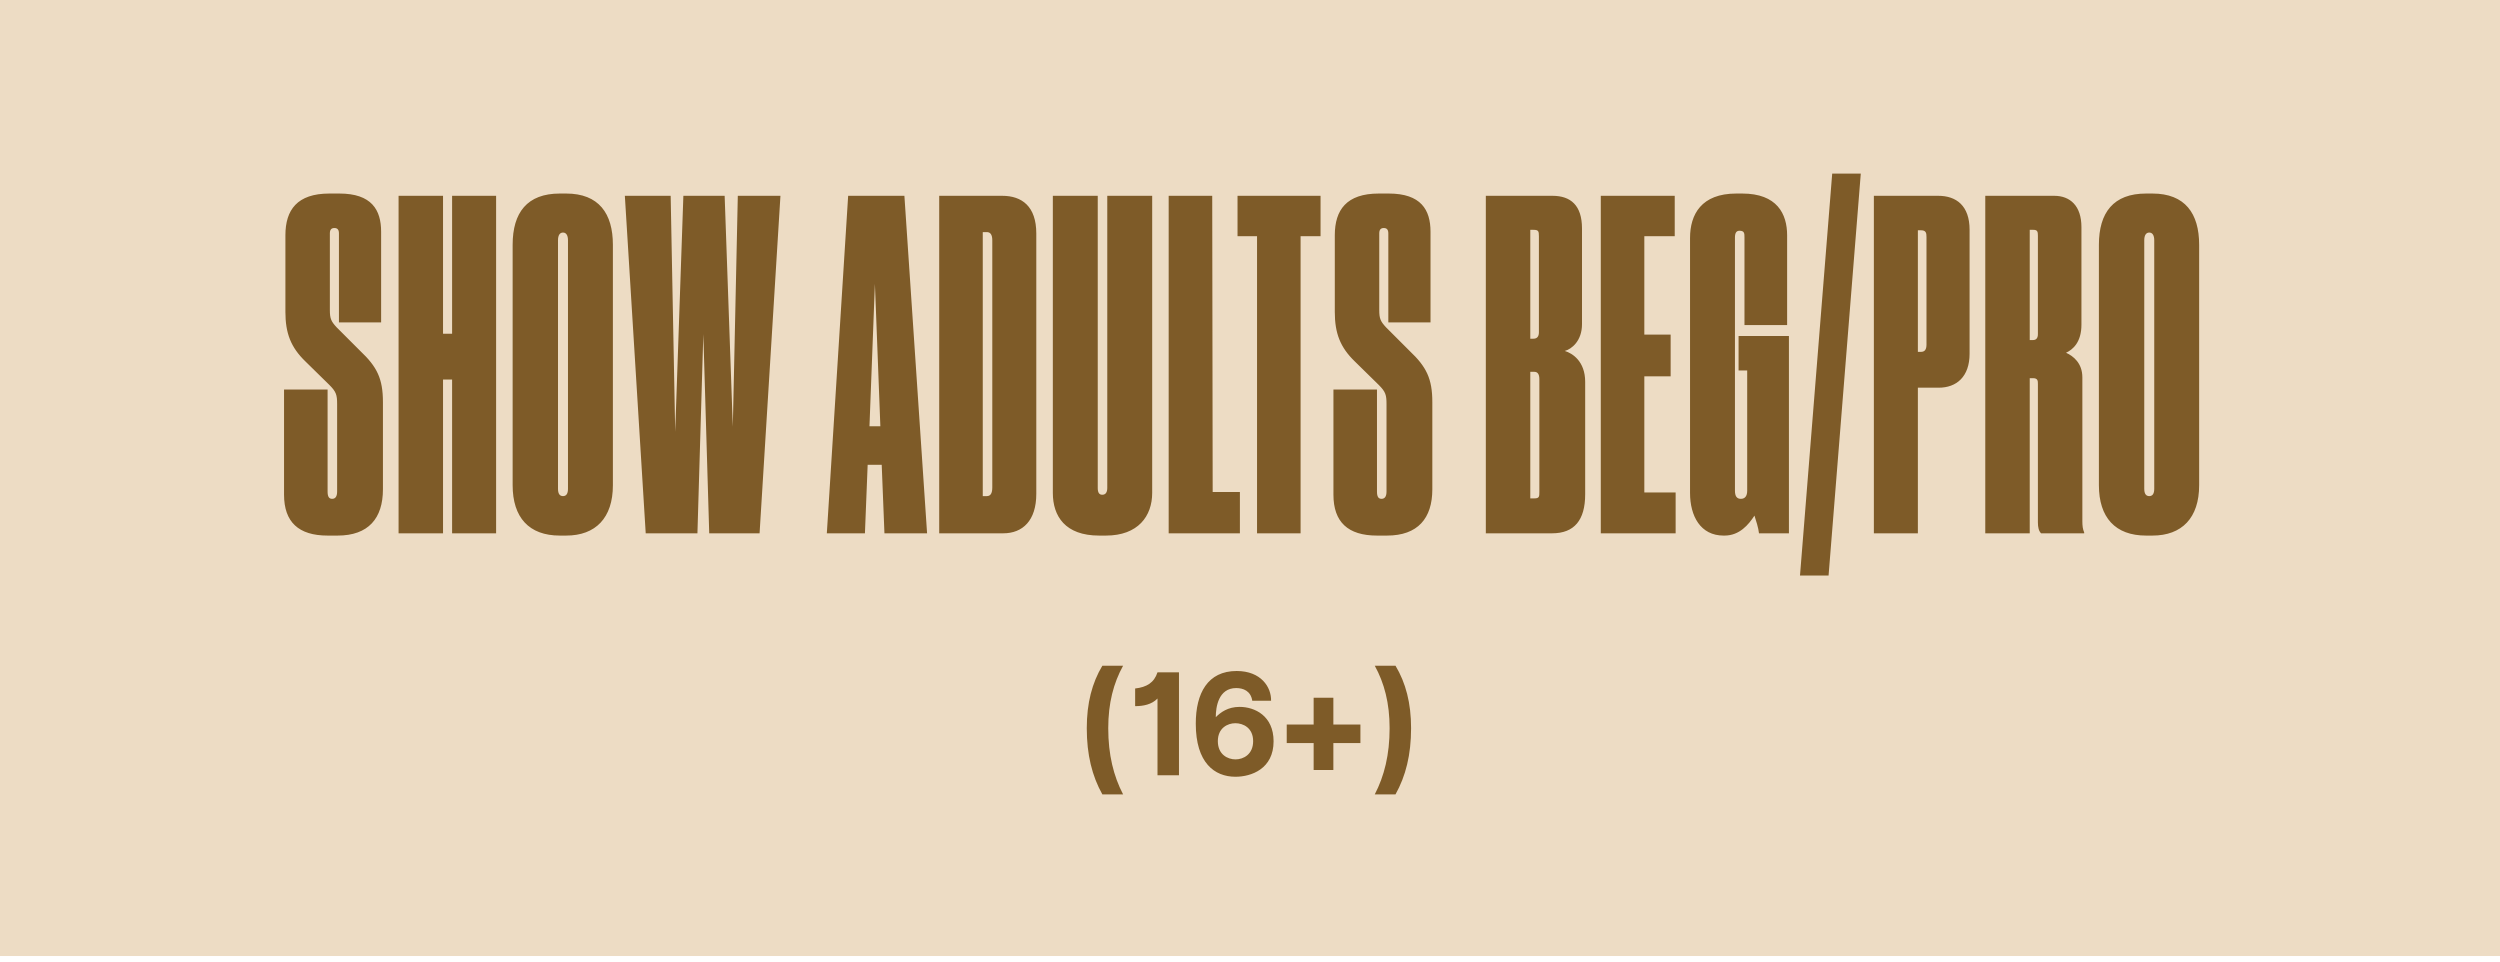 <?xml version="1.0" encoding="UTF-8"?> <svg xmlns="http://www.w3.org/2000/svg" width="395" height="152" viewBox="0 0 395 152" fill="none"><rect width="395" height="151.051" fill="#EDDCC4"></rect><path d="M53.337 84.622H51.76C47.173 84.622 44.879 82.472 44.879 78.171V61.543H51.76V77.67C51.76 78.458 51.975 78.816 52.477 78.816C52.978 78.816 53.265 78.458 53.265 77.67V63.836C53.265 62.403 53.122 61.901 52.047 60.826L48.248 57.099C45.954 54.877 45.094 52.655 45.094 49.286V37.173C45.094 33.16 46.958 30.579 52.047 30.579H53.623C58.712 30.579 60.217 33.16 60.217 36.6V50.935H53.552V36.887C53.552 36.313 53.337 36.027 52.835 36.027C52.333 36.027 52.118 36.313 52.118 36.887V49C52.118 50.362 52.333 50.792 53.193 51.723L56.92 55.45C59.572 57.959 60.504 59.823 60.504 63.55V77.311C60.504 81.898 58.211 84.622 53.337 84.622ZM62.975 84.264V30.938H69.999V52.727H71.432V30.938H78.385V84.264H71.432V59.966H69.999V84.264H62.975ZM96.837 38.679V76.666C96.837 81.827 94.113 84.622 89.454 84.622H88.451C83.577 84.622 80.997 81.755 80.997 76.666V38.679C80.997 33.59 83.29 30.579 88.451 30.579H89.454C94.615 30.579 96.837 33.733 96.837 38.679ZM89.741 77.24V37.962C89.741 37.173 89.454 36.743 88.953 36.743C88.451 36.743 88.164 37.173 88.164 37.962V77.24C88.164 78.028 88.451 78.386 88.953 78.386C89.454 78.386 89.741 78.028 89.741 77.24ZM110.194 84.264H102.023L98.726 30.938H105.965L106.682 68.209L107.972 30.938H114.494L115.784 67.42L116.573 30.938H123.31L120.013 84.264H112.057L111.125 52.798L110.194 84.264ZM139.096 67.349L138.236 44.843L137.376 67.349H139.096ZM139.742 84.264L139.311 73.441H137.09L136.659 84.264H130.639L134.008 30.938H142.895L146.479 84.264H139.742ZM148.396 84.264V30.938H158.359C161.441 30.938 163.735 32.586 163.735 36.887V78.028C163.735 82.257 161.584 84.264 158.502 84.264H148.396ZM155.277 36.672V78.386H155.922C156.495 78.386 156.782 77.956 156.782 77.025V37.962C156.782 37.102 156.495 36.672 155.922 36.672H155.277ZM174.734 84.622H173.659C168.284 84.622 166.348 81.54 166.348 77.885V30.938H173.444V77.096C173.444 77.813 173.659 78.171 174.161 78.171C174.663 78.171 174.949 77.813 174.949 77.096V30.938H182.045V77.885C182.045 81.54 179.823 84.622 174.734 84.622ZM184.651 30.938H191.531L191.603 77.741H195.904V84.264H184.651V30.938ZM198.612 84.264V37.317H195.53V30.938H208.647V37.317H205.493V84.264H198.612ZM219.14 84.622H217.563C212.976 84.622 210.683 82.472 210.683 78.171V61.543H217.563V77.67C217.563 78.458 217.778 78.816 218.28 78.816C218.782 78.816 219.069 78.458 219.069 77.67V63.836C219.069 62.403 218.925 61.901 217.85 60.826L214.051 57.099C211.758 54.877 210.898 52.655 210.898 49.286V37.173C210.898 33.16 212.761 30.579 217.85 30.579H219.427C224.516 30.579 226.021 33.16 226.021 36.6V50.935H219.355V36.887C219.355 36.313 219.14 36.027 218.638 36.027C218.137 36.027 217.922 36.313 217.922 36.887V49C217.922 50.362 218.137 50.792 218.997 51.723L222.724 55.45C225.376 57.959 226.308 59.823 226.308 63.55V77.311C226.308 81.898 224.014 84.622 219.14 84.622ZM234.761 84.264V30.938H245.298C248.165 30.938 249.956 32.443 249.956 36.098V51.222C249.956 53.874 248.308 55.164 247.233 55.45C248.451 55.809 250.458 57.099 250.458 60.324V78.1C250.458 82.185 248.738 84.264 245.226 84.264H234.761ZM242.287 36.313H241.785V53.515H242.287C242.861 53.515 243.147 53.157 243.147 52.512V37.317C243.147 36.528 243.076 36.313 242.287 36.313ZM242.431 58.748H241.785V78.745H242.431C243.219 78.745 243.219 78.458 243.219 77.67V59.894C243.219 59.106 242.932 58.748 242.431 58.748ZM252.924 30.938H264.607V37.317H259.804V52.87H263.961V59.464H259.804V77.813H264.75V84.264H252.924V30.938ZM272.473 84.622H272.33C268.675 84.622 267.026 81.54 267.026 77.885V37.603C267.026 33.876 268.818 30.579 274.337 30.579H275.269C280.788 30.579 282.365 33.805 282.365 37.173V51.365H275.627V37.532C275.627 36.887 275.627 36.457 274.839 36.457C274.337 36.457 274.122 36.815 274.122 37.532V77.526C274.122 78.386 274.409 78.816 275.054 78.816C275.699 78.816 276.057 78.386 276.057 77.526V58.532H274.695V53.085H282.651V84.264H277.921C277.849 83.475 277.419 82.113 277.204 81.468C276.272 82.902 274.839 84.622 272.473 84.622ZM294.004 27.426L288.915 90.929H284.4L289.489 27.426H294.004ZM306.321 61.256H303.024V84.264H296.071V30.938H306.249C309.116 30.938 311.195 32.515 311.195 36.313V55.88C311.195 59.536 309.116 61.256 306.321 61.256ZM303.024 36.385V55.594H303.525C304.099 55.594 304.385 55.235 304.385 54.447V37.46C304.385 36.815 304.314 36.385 303.525 36.385H303.024ZM320.698 36.313V53.73H321.199C321.701 53.73 321.988 53.444 321.988 52.798V37.245C321.988 36.6 321.916 36.313 321.271 36.313H320.698ZM320.698 59.751V84.264H313.673V30.938H324.568C327.077 30.938 328.868 32.515 328.868 35.883V51.293C328.868 54.089 327.507 55.235 326.432 55.737C327.578 56.239 329.012 57.386 329.012 59.608V82.329C329.012 83.117 329.083 83.619 329.299 84.12V84.264H322.489C322.131 83.905 321.988 83.332 321.988 82.543V60.683C321.988 60.181 321.988 59.751 321.199 59.751H320.698ZM347.466 38.679V76.666C347.466 81.827 344.742 84.622 340.083 84.622H339.08C334.206 84.622 331.626 81.755 331.626 76.666V38.679C331.626 33.59 333.919 30.579 339.08 30.579H340.083C345.244 30.579 347.466 33.733 347.466 38.679ZM340.37 77.24V37.962C340.37 37.173 340.083 36.743 339.582 36.743C339.08 36.743 338.793 37.173 338.793 37.962V77.24C338.793 78.028 339.08 78.386 339.582 78.386C340.083 78.386 340.37 78.028 340.37 77.24Z" fill="#7E5B28"></path><path d="M174.173 125.515C172.546 122.61 171.71 119.241 171.71 115.058C171.71 111.084 172.546 107.9 174.173 105.181H177.45C175.939 107.924 175.103 111.084 175.103 115.058C175.103 119.241 175.939 122.61 177.45 125.515H174.173ZM182.885 110.364C181.979 111.316 180.631 111.572 179.353 111.572V108.783C181.166 108.574 182.351 107.877 182.885 106.227H186.278V122.494H182.885V110.364ZM195.207 122.727C191.884 122.727 188.933 120.519 188.933 114.337C188.933 109.527 190.815 106.018 195.393 106.018C199.251 106.018 200.877 108.574 200.831 110.712H197.856C197.624 109.155 196.416 108.714 195.323 108.714C192.512 108.714 192.093 111.711 192.093 113.315C192.86 112.548 193.999 111.688 195.858 111.688C198.228 111.688 201.226 113.083 201.226 117.126C201.226 121.472 197.717 122.727 195.207 122.727ZM192.419 117.103C192.419 119.218 193.976 119.984 195.207 119.984C196.462 119.984 197.996 119.194 197.996 117.103C197.996 115.011 196.439 114.268 195.184 114.268C193.976 114.268 192.419 115.011 192.419 117.103ZM207.556 121.658V117.405H203.303V114.477H207.556V110.247H210.67V114.477H214.946V117.405H210.67V121.658H207.556ZM217.211 125.515C218.722 122.61 219.558 119.241 219.558 115.058C219.558 111.084 218.722 107.924 217.211 105.181H220.488C222.114 107.9 222.951 111.084 222.951 115.058C222.951 119.241 222.114 122.61 220.488 125.515H217.211Z" fill="#7E5B28"></path></svg> 